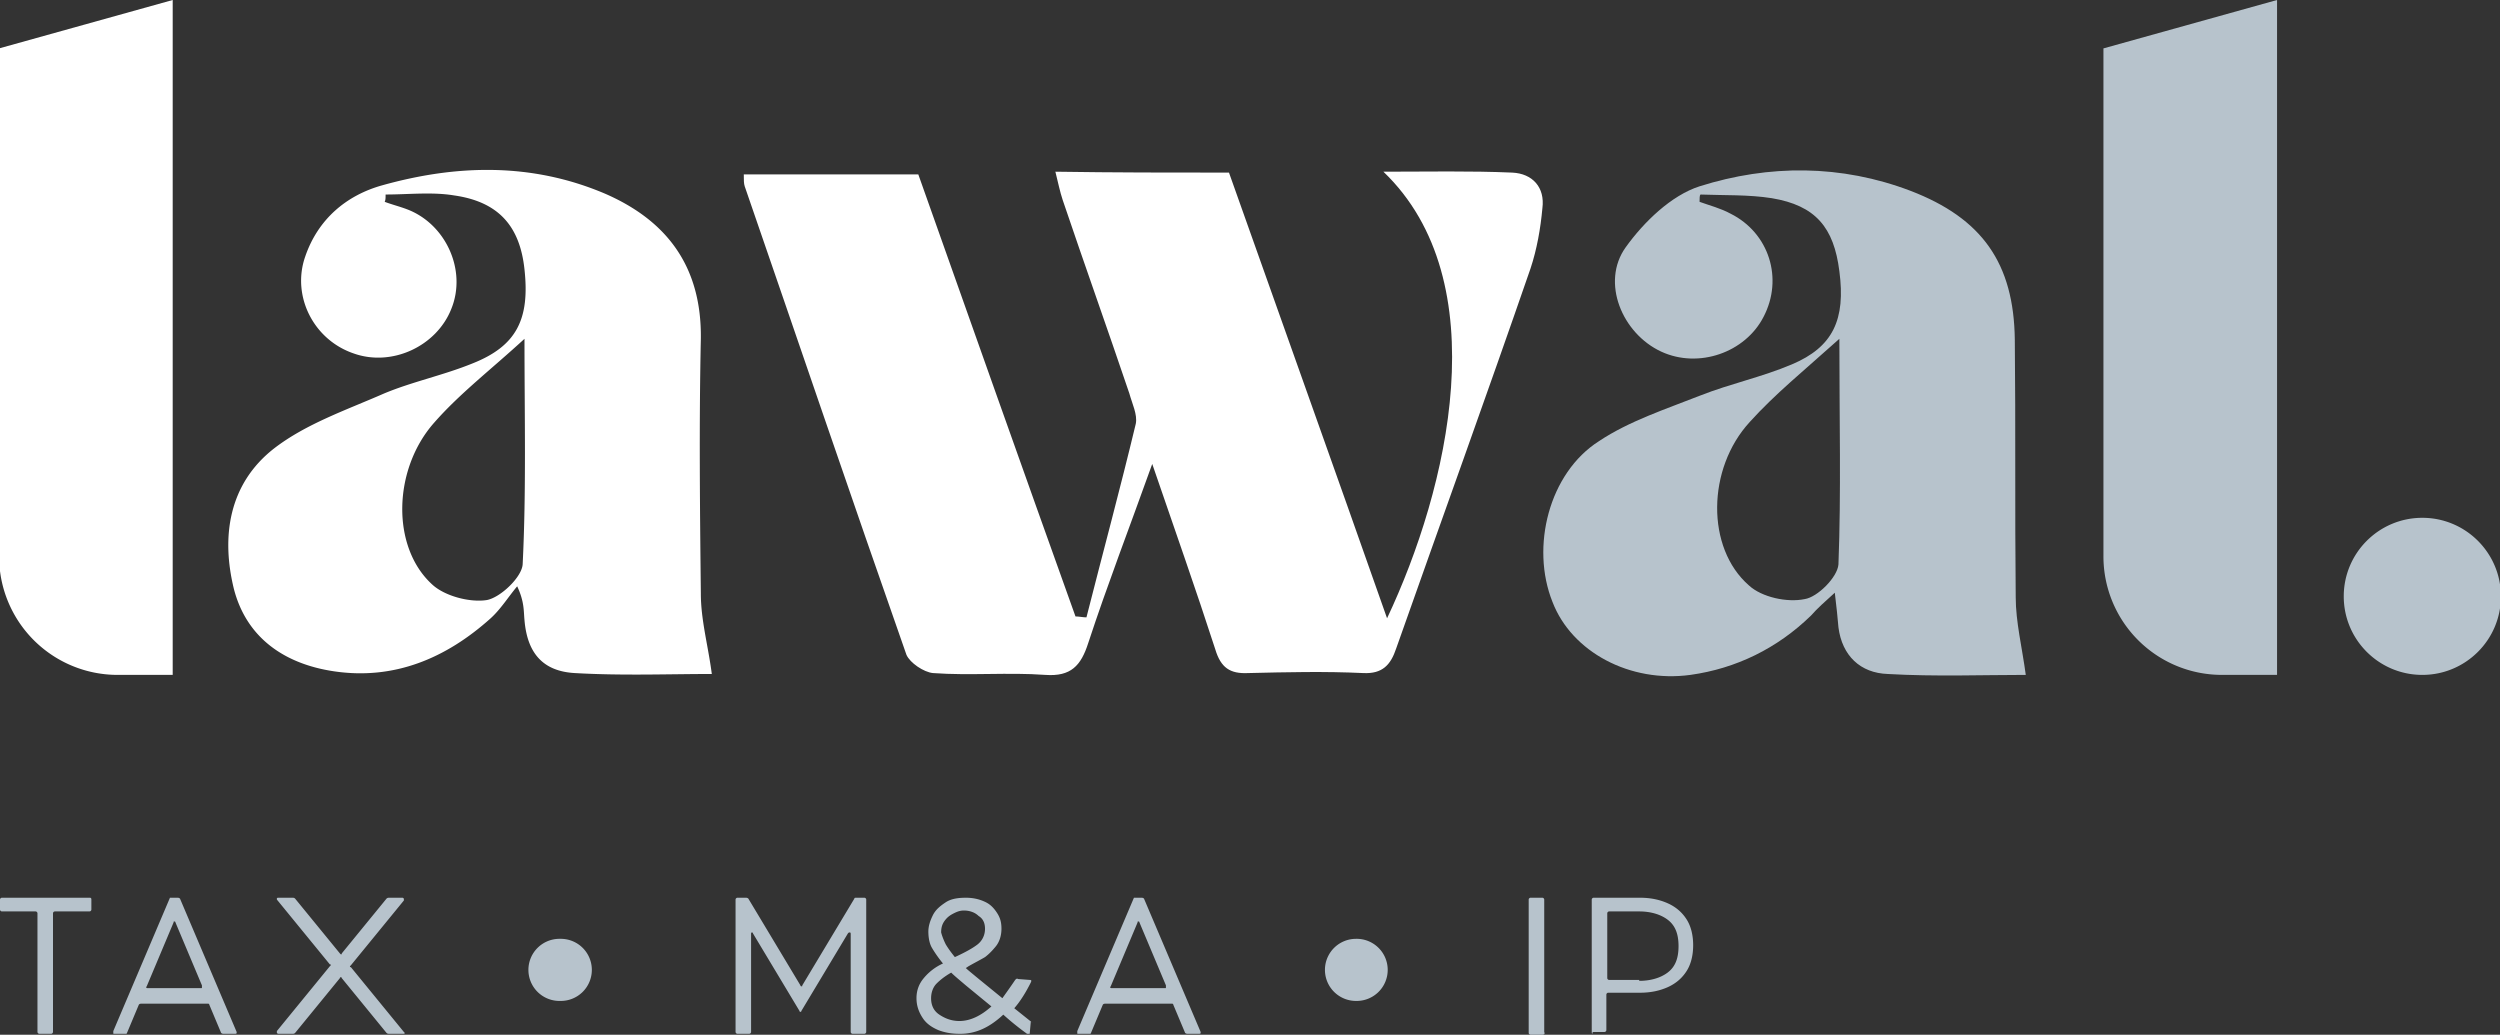 <?xml version="1.0" encoding="UTF-8"?> <svg xmlns="http://www.w3.org/2000/svg" width="360" height="149" fill="none" viewBox="0 0 360 149"><rect x="0" y="0" width="360" height="149" fill="#333333" stroke="none"/><g clip-path="url(#a)"><path fill="#fff" d="M176.974 24.855c7.5 21.173 15.131 42.478 22.763 64.177 8.816-18.675 15.921-48.527-.526-64.308 6.447 0 12.5-.132 18.552.131 2.895.132 4.737 2.104 4.342 5.13-.263 2.892-.789 5.917-1.71 8.679-6.316 18.28-12.895 36.428-19.342 54.708-.79 2.367-1.974 3.682-4.737 3.55-5.526-.263-11.053-.131-16.579 0-2.632.132-3.947-.789-4.737-3.419-2.763-8.548-5.789-17.096-9.079-26.696-3.289 9.205-6.447 17.359-9.21 25.775-1.053 3.288-2.5 4.866-6.184 4.603-5.395-.394-10.79.132-16.185-.263-1.315-.131-3.289-1.446-3.815-2.63-7.895-22.488-15.527-44.976-23.29-67.464-.132-.395-.132-.92-.132-1.71h25.132c7.5 21.173 15 42.346 22.632 63.65.526 0 1.052.132 1.579.132 2.368-9.337 4.868-18.543 7.105-27.88.263-1.315-.526-2.893-.921-4.34-3.158-9.337-6.448-18.542-9.605-27.88-.395-1.183-.658-2.498-1.053-4.076 8.421.131 16.579.131 25 .131Z"></path><path fill="#B7C3CC" d="M244.737 29.064c1.447.526 3.026.92 4.474 1.71 5.526 2.76 7.631 9.336 4.737 14.86-2.632 5.129-9.343 7.496-14.737 4.997-5.658-2.63-8.685-9.995-5.132-14.992 2.632-3.682 6.579-7.496 10.658-8.811 10-3.156 20.395-3.156 30.395.657 10.263 3.946 14.868 10.39 15 21.436.131 12.362 0 24.724.131 37.086 0 3.55.921 7.233 1.448 11.178-6.185 0-13.027.263-19.869-.131-3.947-.132-6.579-2.63-7.105-6.707-.132-1.447-.263-2.893-.526-4.997-1.448 1.315-2.5 2.235-3.421 3.287-4.869 4.735-10.79 7.628-17.369 8.548-8.684 1.184-17.105-3.287-19.868-10.52-3.158-7.89-.527-18.543 6.71-23.146 4.342-2.893 9.606-4.603 14.606-6.575 4.342-1.71 8.815-2.63 13.157-4.472 5.922-2.498 7.764-6.444 6.843-13.414-.79-6.312-3.421-9.468-9.737-10.52-3.29-.526-6.842-.395-10.263-.526-.132.131-.132.526-.132 1.052Zm20.132 19.726c-5.132 4.603-9.343 8.022-12.895 11.967-6.184 6.707-6.316 18.149-.132 23.54 1.842 1.71 5.527 2.5 8.027 1.973 1.842-.263 4.736-3.156 4.868-4.997.395-10.39.132-20.779.132-32.483Z"></path><path fill="#fff" d="M55.395 29.064c1.052.394 2.105.657 3.158 1.052C64.21 32.22 67.237 38.926 65 44.45c-2.105 5.392-8.553 8.417-14.079 6.444-5.79-1.973-8.947-8.285-6.974-13.94C45.79 31.562 49.868 28.143 55 26.696c10.79-3.024 21.579-3.287 32.105 1.184 9.08 3.945 13.948 10.652 13.816 20.91-.263 12.23-.131 24.46 0 36.691 0 3.814 1.053 7.496 1.579 11.573-6.184 0-12.895.263-19.737-.132-4.605-.263-6.842-2.893-7.237-7.627-.131-1.315 0-2.63-1.052-4.866-1.316 1.578-2.369 3.288-3.816 4.603-6.447 5.786-13.947 8.942-22.632 7.627-6.973-1.052-12.5-4.734-14.342-11.836-1.842-7.495-.79-15.123 5.79-20.252 4.605-3.55 10.395-5.523 15.79-7.89 4.078-1.71 8.552-2.63 12.762-4.34 6.316-2.499 8.29-6.313 7.5-13.546-.657-6.18-3.684-9.732-10.131-10.652-3.158-.526-6.58-.131-9.869-.131 0 .526 0 .788-.131 1.052ZM75.526 48.79c-4.868 4.471-9.342 7.89-13.026 12.099-5.921 6.707-6.184 17.885-.263 23.277 1.842 1.71 5.526 2.63 7.895 2.236 1.973-.395 5-3.288 5.131-5.13.527-10.651.263-21.172.263-32.482ZM24.869 97.185h-7.895A17.067 17.067 0 0 1-.131 80.09V6.97l25-6.97v97.185Z"></path><path fill="#B7C3CC" d="M327.895 97.185H320a17.067 17.067 0 0 1-17.105-17.096V6.97l25-6.97v97.185Zm20.921 0c6.249 0 11.316-5.063 11.316-11.31 0-6.246-5.067-11.31-11.316-11.31-6.25 0-11.316 5.064-11.316 11.31 0 6.247 5.066 11.31 11.316 11.31ZM13.158 129.537v1.446a.283.283 0 0 1-.263.263h-5a.283.283 0 0 0-.263.263v17.096a.283.283 0 0 1-.264.263h-1.71a.283.283 0 0 1-.263-.263v-17.096a.283.283 0 0 0-.263-.263H.263a.283.283 0 0 1-.263-.263v-1.446c0-.132.132-.263.263-.263h12.632c.131 0 .263 0 .263.263Zm11.447-.263h.921c.132 0 .264 0 .395.131l8.158 19.2v.132c0 .131-.132.131-.263.131h-1.579c-.132 0-.263 0-.395-.131l-1.71-4.077c0-.131-.132-.131-.264-.131h-9.473c-.132 0-.263 0-.395.131l-1.71 4.077c0 .131-.132.131-.264.131h-1.578c-.132 0-.132 0-.132-.131v-.263l8.158-19.2h.131Zm-3.552 12.888c0 .131.131.131.263.131h7.632c.131 0 .131 0 .131-.131v-.264l-3.816-9.074c0-.131-.131-.131-.131-.131-.132 0-.132 0-.132.131l-3.816 9.074-.131.264Zm37.105-12.757v.263l-7.632 9.337-.131.132c0 .131 0 .131.131.131l7.632 9.337.132.132c0 .131-.132.131-.264.131h-1.973c-.132 0-.263 0-.395-.131l-6.447-7.891c0-.131-.132-.131-.132-.131s-.131 0-.131.131l-6.448 7.891c-.131.131-.263.131-.395.131h-1.973c-.132 0-.132 0-.263-.131v-.263l7.631-9.337.132-.132c0-.131 0-.131-.132-.131l-7.631-9.337v-.132c0-.131.131-.131.263-.131h1.974c.131 0 .263 0 .394.131l6.448 7.891.131.131c.132 0 .132 0 .132-.131l6.447-7.891c.132-.131.263-.131.395-.131h1.842c.131 0 .131 0 .263.131Zm65.131-.131h1.185c.131 0 .263.131.263.263v19.068a.283.283 0 0 1-.263.263h-1.711a.282.282 0 0 1-.263-.263v-14.071c0-.132 0-.263-.132-.263-.131 0-.131 0-.263.131l-6.71 11.179c0 .131-.132.131-.132.131s-.132 0-.132-.131l-6.71-11.179c0-.131-.132-.131-.132-.131-.131 0-.131.131-.131.263v14.071a.283.283 0 0 1-.263.263h-1.711a.282.282 0 0 1-.263-.263v-19.068c0-.132.131-.263.263-.263h1.184c.132 0 .263 0 .395.131l7.5 12.493c0 .132.132.132.132.132.131 0 .131 0 .131-.132l7.5-12.493c0-.131.132-.131.263-.131Zm25.132 18.016-.132 1.447c0 .131 0 .131-.131.131h-.263a39.36 39.36 0 0 1-3.421-2.761c-1.974 1.841-3.948 2.761-6.185 2.761-1.184 0-2.105-.131-3.157-.526-.922-.394-1.711-.92-2.237-1.709-.527-.789-.921-1.71-.921-2.893 0-1.184.394-2.105 1.052-2.894a7.691 7.691 0 0 1 2.763-2.104 18.047 18.047 0 0 1-1.579-2.235c-.394-.658-.526-1.578-.526-2.368 0-.789.263-1.578.658-2.367.395-.789 1.053-1.315 1.842-1.841.79-.526 1.842-.657 2.895-.657 1.184 0 2.105.263 2.895.657.789.395 1.315 1.052 1.71 1.71.395.657.526 1.315.526 2.104 0 .92-.263 1.841-.789 2.499-.526.657-1.053 1.183-1.579 1.578-.658.394-1.447.789-2.368 1.315l-.395.263c.263.263.921.789 1.71 1.446l3.553 2.894c.658-.921 1.316-1.842 1.842-2.631.132-.131.263-.263.395-.131l1.71.131c.264 0 .264.132.132.395-.658 1.315-1.447 2.63-2.368 3.682l2.631 2.104c-.263-.263-.263-.131-.263 0Zm-5.658-2.367-3.684-3.025c-.921-.789-1.579-1.315-2.105-1.841-.921.526-1.579 1.052-2.106 1.578-.526.527-.789 1.316-.789 2.105 0 1.052.395 1.841 1.184 2.367.79.526 1.711.92 2.895.92 1.579 0 3.158-.789 4.605-2.104Zm-6.579-8.942c.395.657.79 1.183 1.316 1.841 1.447-.658 2.632-1.315 3.289-1.841.658-.526 1.053-1.316 1.053-2.236 0-.789-.263-1.447-.921-1.841-.526-.526-1.316-.789-2.105-.789-.527 0-.921.131-1.448.394-.526.263-.921.526-1.315 1.052-.395.526-.527 1.052-.527 1.71.132.526.395 1.184.658 1.71Zm27.237-6.707h.921c.131 0 .263 0 .395.131l8.158 19.2v.132c0 .131-.132.131-.264.131h-1.579c-.131 0-.263 0-.394-.131l-1.711-4.077c0-.131-.131-.131-.263-.131h-9.474c-.131 0-.263 0-.394.131l-1.711 4.077c0 .131-.132.131-.263.131h-1.579c-.132 0-.132 0-.132-.131v-.263l8.158-19.2h.132Zm-3.553 12.888c0 .131.132.131.263.131h7.632c.132 0 .132 0 .132-.131v-.264l-3.816-9.074c0-.131-.132-.131-.132-.131-.131 0-.131 0-.131.131L160 141.898l-.132.264ZM222.105 149h-1.71c-.132 0-.264-.132-.264-.263v-19.2c0-.132.132-.263.264-.263h1.71c.132 0 .263.131.263.263v19.068c.132.263 0 .395-.263.395Zm7.105-.395v-19.068c0-.132.132-.263.264-.263h6.71c1.448 0 2.763.263 3.948.789 1.184.526 2.105 1.315 2.763 2.367.658 1.052.921 2.367.921 3.682s-.263 2.63-.921 3.682-1.579 1.841-2.763 2.368c-1.185.526-2.5.789-3.948.789h-4.605a.282.282 0 0 0-.263.263v5.128a.283.283 0 0 1-.263.263h-1.711c0 .395-.132.263-.132 0Zm6.843-7.364c1.578 0 3.026-.395 4.079-1.184 1.052-.789 1.578-1.972 1.578-3.813 0-1.842-.526-3.025-1.578-3.814-1.053-.789-2.501-1.184-4.079-1.184h-4.343c-.131 0-.263.132-.263.263v9.337c0 .132.132.263.263.263h4.343v.132Zm-155.395 2.893a4.472 4.472 0 1 0 0-8.942 4.472 4.472 0 1 0 0 8.942Zm114.605 0a4.472 4.472 0 1 0 0-8.942 4.471 4.471 0 1 0 0 8.942Z"></path></g><defs><clipPath id="a"><path fill="#fff" d="M0 0h360v149H0z"></path></clipPath></defs></svg> 